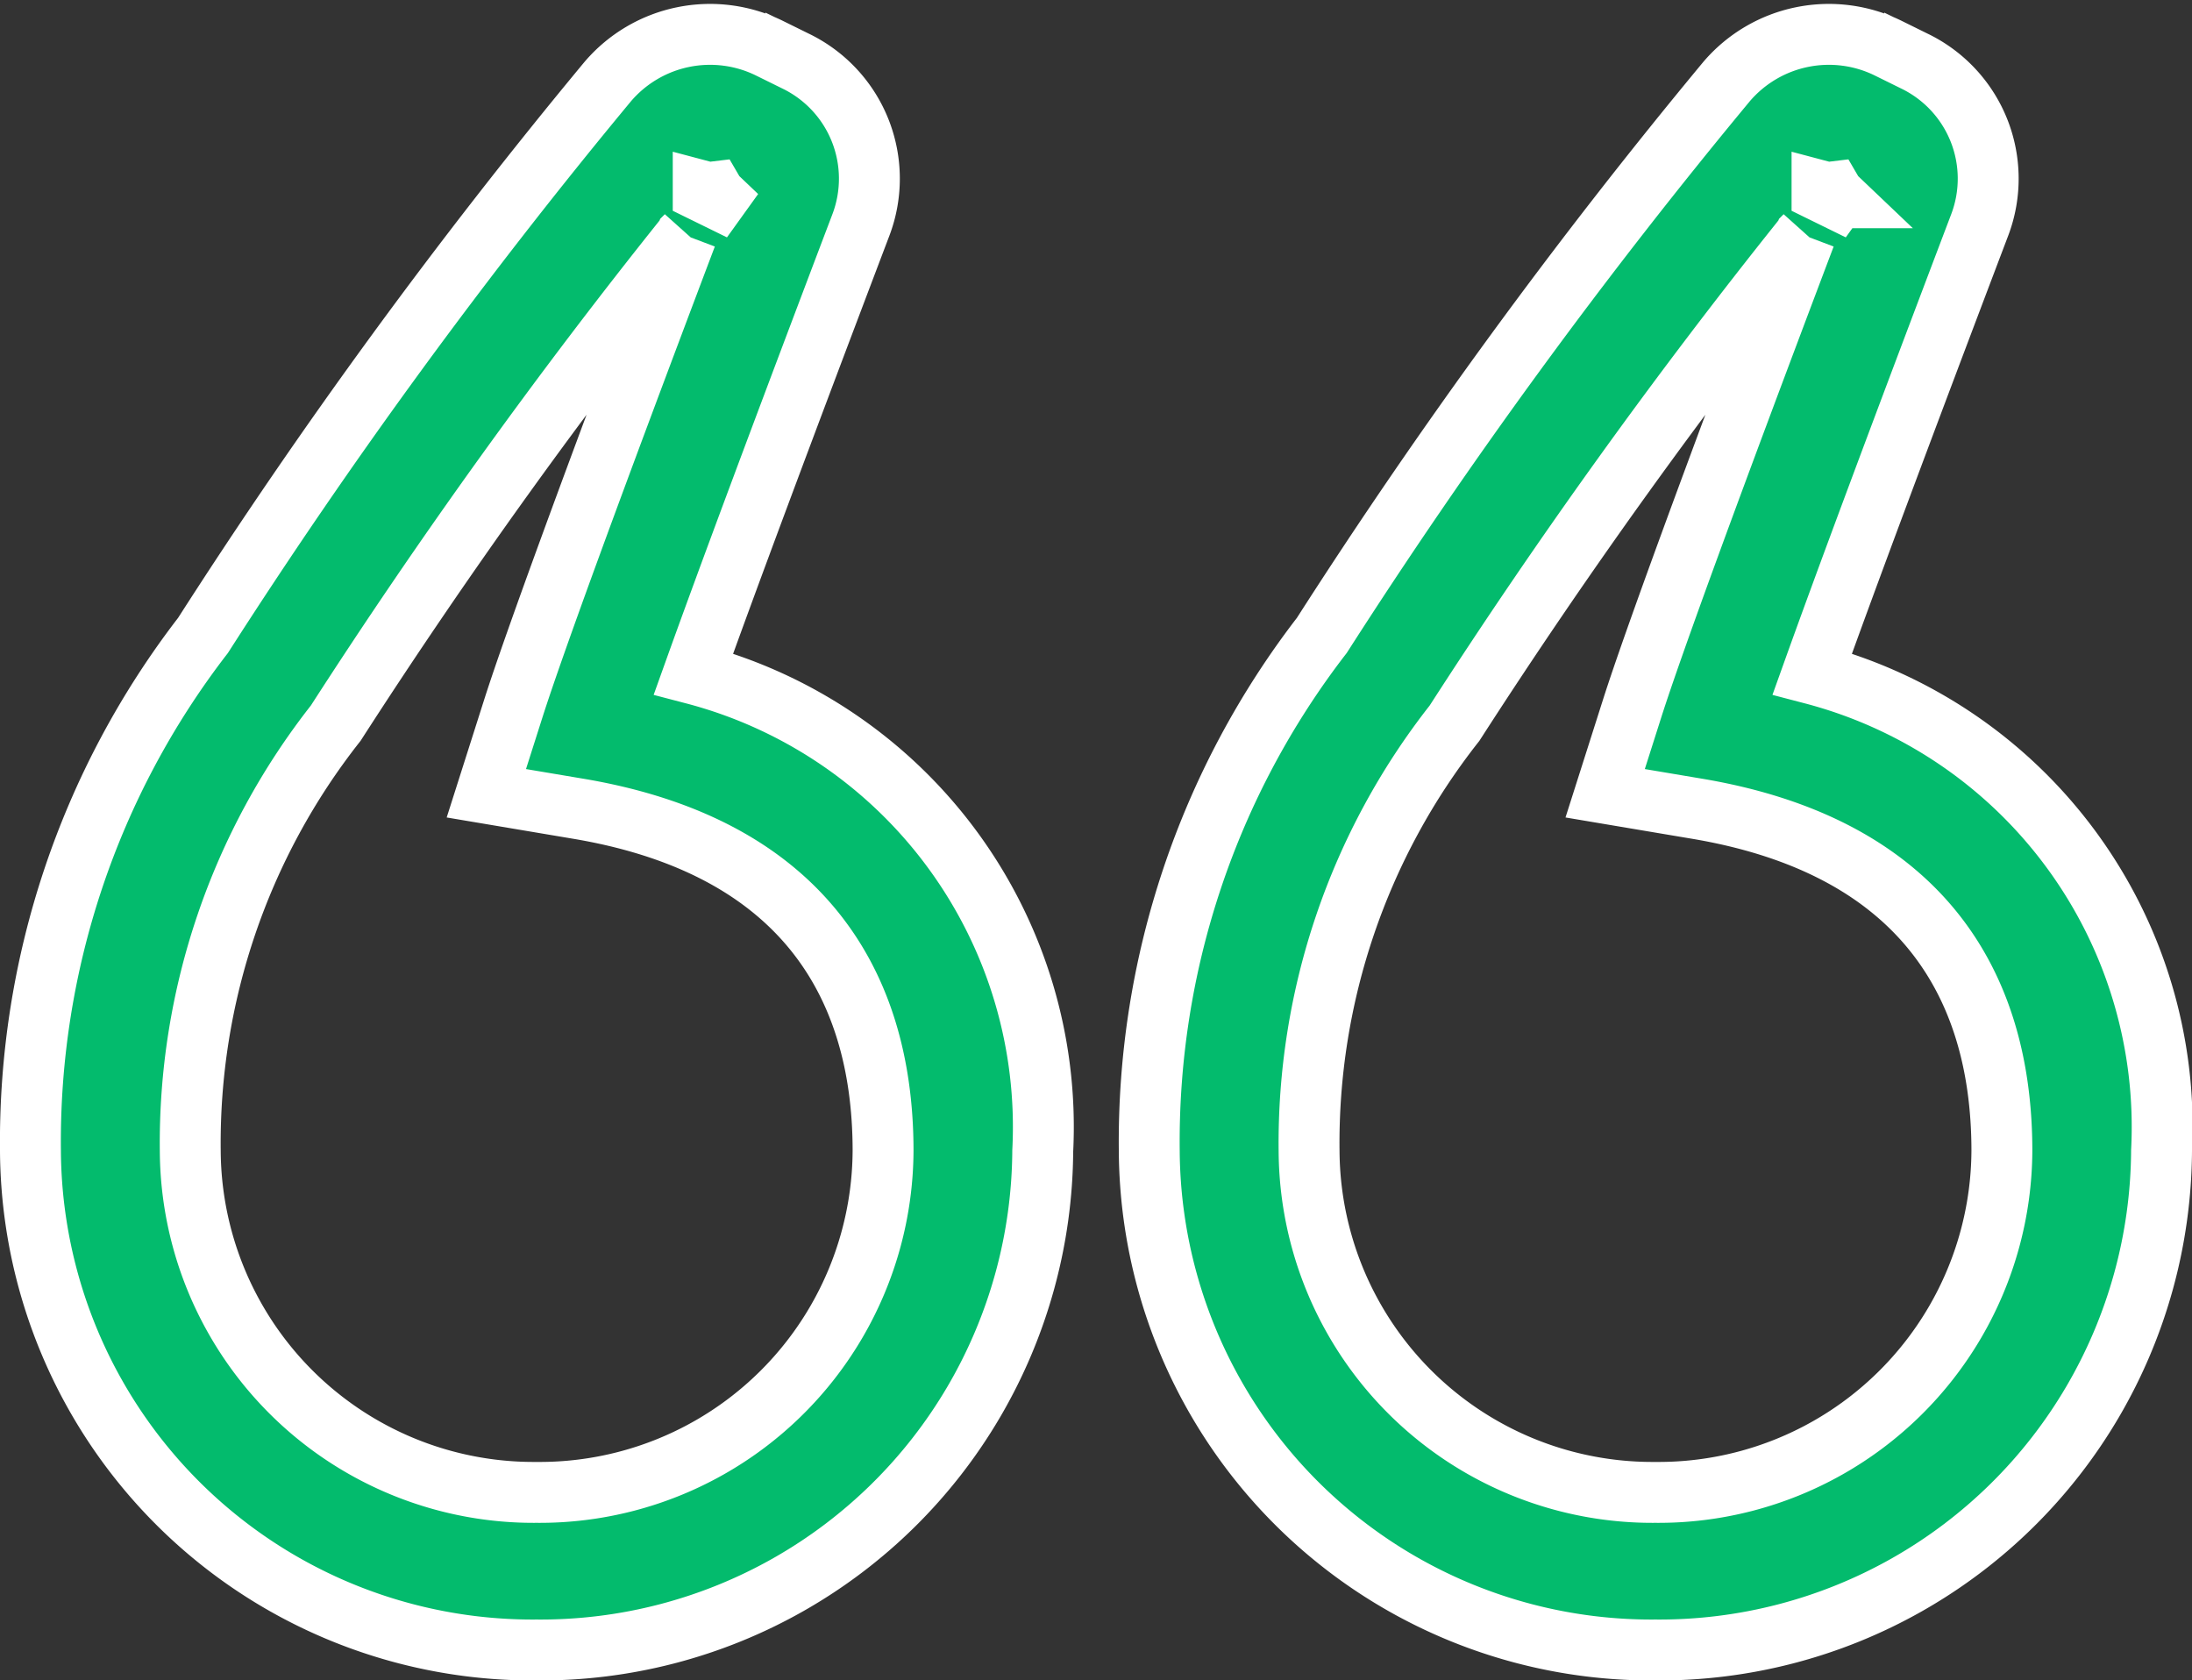<svg xmlns="http://www.w3.org/2000/svg" width="43.191" height="33.106" viewBox="0 0 43.191 33.106">
  <rect x="0" y="0" width="43.191" height="33.106" fill="#333333" stroke="none"/>
  <g id="coma" transform="translate(42.591 32.506) rotate(180)">
    <g id="Group_1637" data-name="Group 1637" transform="translate(41.991 31.828) rotate(180)">
      <g id="Page-1" transform="translate(0 0)">
        <g id="Symbols_quotemark" data-name="Symbols/quotemark" transform="translate(0 0)">
          <g id="qute_mark" transform="translate(0 0)">
            <path id="Oval" d="M19.946,22a9.893,9.893,0,0,1-9.973,9.832A9.893,9.893,0,0,1,0,22,16.327,16.327,0,0,1,3.4,11.842,110.187,110.187,0,0,1,11.377.927,2.65,2.65,0,0,1,14.564.273l.517.255a2.572,2.572,0,0,1,1.284,3.221q-2.325,6.126-3.3,8.85A9.228,9.228,0,0,1,19.946,22Zm-6.4-18.781a.518.518,0,0,1-.09-.114.531.531,0,0,1-.2-.014l0,.01.277.136ZM6.015,13.571A13.372,13.372,0,0,0,3.149,22a6.765,6.765,0,0,0,6.824,6.727A6.765,6.765,0,0,0,16.8,22c0-3.523-1.823-6.05-6.035-6.748l-1.782-.3.541-1.7c.4-1.247,1.525-4.328,3.4-9.285A114.878,114.878,0,0,0,6.015,13.571Z" transform="translate(22.045)" fill="#03bb6d" stroke="#fff" stroke-width="1.2"/>
            <path id="Oval-2" data-name="Oval" d="M19.946,22a9.893,9.893,0,0,1-9.973,9.832A9.893,9.893,0,0,1,0,22,16.327,16.327,0,0,1,3.4,11.842,110.209,110.209,0,0,1,11.377.927,2.65,2.65,0,0,1,14.564.273l.517.255a2.572,2.572,0,0,1,1.284,3.221q-2.325,6.126-3.3,8.85A9.228,9.228,0,0,1,19.946,22Zm-6.4-18.781a.518.518,0,0,1-.09-.114.531.531,0,0,1-.2-.014l0,.01.277.136ZM6.015,13.571A13.372,13.372,0,0,0,3.149,22a6.765,6.765,0,0,0,6.824,6.727A6.765,6.765,0,0,0,16.8,22c0-3.523-1.823-6.05-6.035-6.748l-1.782-.3.541-1.7c.4-1.247,1.525-4.328,3.4-9.285A114.891,114.891,0,0,0,6.015,13.571Z" fill="#03bb6d" stroke="#fff" stroke-width="1.2"/>
          </g>
        </g>
      </g>
    </g>
  </g>
</svg>
